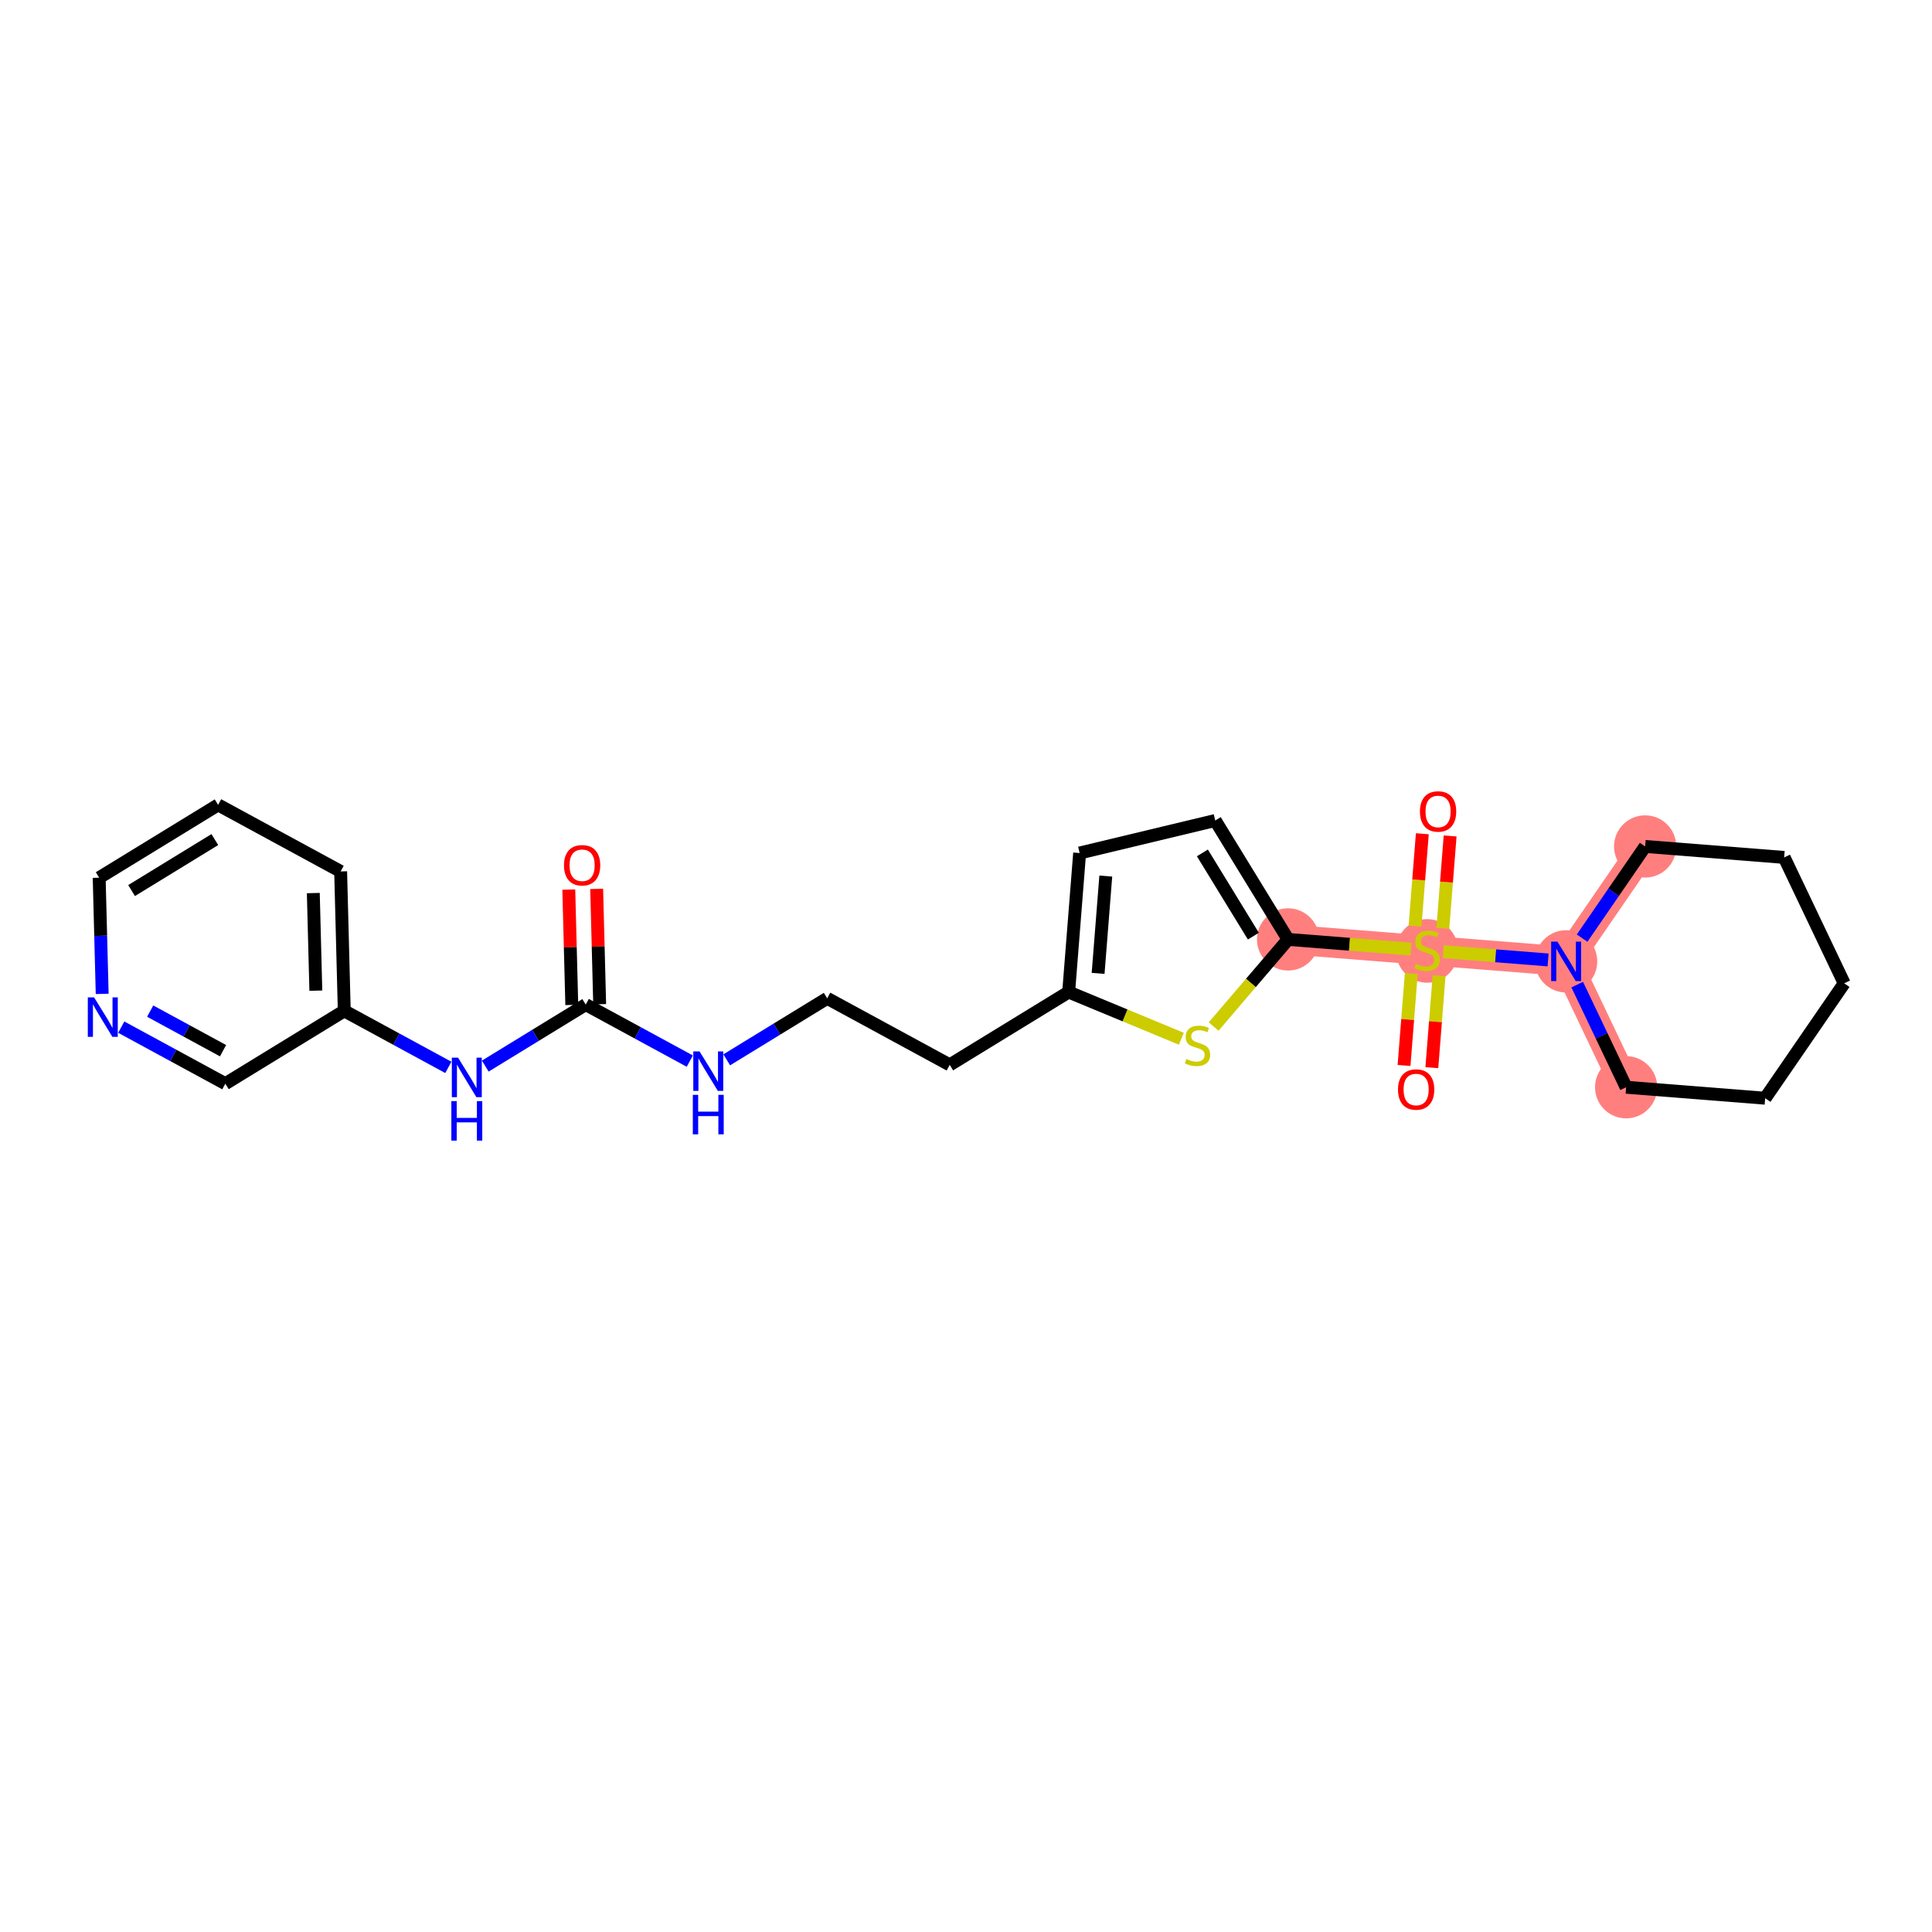 <?xml version='1.0' encoding='iso-8859-1'?>
<svg version='1.1' baseProfile='full'
              xmlns='http://www.w3.org/2000/svg'
                      xmlns:rdkit='http://www.rdkit.org/xml'
                      xmlns:xlink='http://www.w3.org/1999/xlink'
                  xml:space='preserve'
width='300px' height='300px' viewBox='0 0 300 300'>
<!-- END OF HEADER -->
<rect style='opacity:1.0;fill:#FFFFFF;stroke:none' width='300' height='300' x='0' y='0'> </rect>
<rect style='opacity:1.0;fill:#FFFFFF;stroke:none' width='300' height='300' x='0' y='0'> </rect>
<path d='M 200.013,145.872 L 221.601,147.576' style='fill:none;fill-rule:evenodd;stroke:#FF7F7F;stroke-width:4.6px;stroke-linecap:butt;stroke-linejoin:miter;stroke-opacity:1' />
<path d='M 221.601,147.576 L 243.188,149.28' style='fill:none;fill-rule:evenodd;stroke:#FF7F7F;stroke-width:4.6px;stroke-linecap:butt;stroke-linejoin:miter;stroke-opacity:1' />
<path d='M 243.188,149.28 L 252.506,168.827' style='fill:none;fill-rule:evenodd;stroke:#FF7F7F;stroke-width:4.6px;stroke-linecap:butt;stroke-linejoin:miter;stroke-opacity:1' />
<path d='M 243.188,149.28 L 255.458,131.436' style='fill:none;fill-rule:evenodd;stroke:#FF7F7F;stroke-width:4.6px;stroke-linecap:butt;stroke-linejoin:miter;stroke-opacity:1' />
<ellipse cx='200.013' cy='145.872' rx='4.331' ry='4.331'  style='fill:#FF7F7F;fill-rule:evenodd;stroke:#FF7F7F;stroke-width:1.0px;stroke-linecap:butt;stroke-linejoin:miter;stroke-opacity:1' />
<ellipse cx='221.601' cy='147.658' rx='4.331' ry='4.441'  style='fill:#FF7F7F;fill-rule:evenodd;stroke:#FF7F7F;stroke-width:1.0px;stroke-linecap:butt;stroke-linejoin:miter;stroke-opacity:1' />
<ellipse cx='243.188' cy='149.28' rx='4.331' ry='4.336'  style='fill:#FF7F7F;fill-rule:evenodd;stroke:#FF7F7F;stroke-width:1.0px;stroke-linecap:butt;stroke-linejoin:miter;stroke-opacity:1' />
<ellipse cx='252.506' cy='168.827' rx='4.331' ry='4.331'  style='fill:#FF7F7F;fill-rule:evenodd;stroke:#FF7F7F;stroke-width:1.0px;stroke-linecap:butt;stroke-linejoin:miter;stroke-opacity:1' />
<ellipse cx='255.458' cy='131.436' rx='4.331' ry='4.331'  style='fill:#FF7F7F;fill-rule:evenodd;stroke:#FF7F7F;stroke-width:1.0px;stroke-linecap:butt;stroke-linejoin:miter;stroke-opacity:1' />
<path class='bond-0 atom-0 atom-1' d='M 88.322,138.136 L 88.554,147.091' style='fill:none;fill-rule:evenodd;stroke:#FF0000;stroke-width:2.0px;stroke-linecap:butt;stroke-linejoin:miter;stroke-opacity:1' />
<path class='bond-0 atom-0 atom-1' d='M 88.554,147.091 L 88.787,156.046' style='fill:none;fill-rule:evenodd;stroke:#000000;stroke-width:2.0px;stroke-linecap:butt;stroke-linejoin:miter;stroke-opacity:1' />
<path class='bond-0 atom-0 atom-1' d='M 92.651,138.024 L 92.884,146.979' style='fill:none;fill-rule:evenodd;stroke:#FF0000;stroke-width:2.0px;stroke-linecap:butt;stroke-linejoin:miter;stroke-opacity:1' />
<path class='bond-0 atom-0 atom-1' d='M 92.884,146.979 L 93.116,155.934' style='fill:none;fill-rule:evenodd;stroke:#000000;stroke-width:2.0px;stroke-linecap:butt;stroke-linejoin:miter;stroke-opacity:1' />
<path class='bond-1 atom-1 atom-2' d='M 90.951,155.99 L 99.032,160.38' style='fill:none;fill-rule:evenodd;stroke:#000000;stroke-width:2.0px;stroke-linecap:butt;stroke-linejoin:miter;stroke-opacity:1' />
<path class='bond-1 atom-1 atom-2' d='M 99.032,160.38 L 107.113,164.77' style='fill:none;fill-rule:evenodd;stroke:#0000FF;stroke-width:2.0px;stroke-linecap:butt;stroke-linejoin:miter;stroke-opacity:1' />
<path class='bond-18 atom-1 atom-19' d='M 90.951,155.99 L 83.152,160.767' style='fill:none;fill-rule:evenodd;stroke:#000000;stroke-width:2.0px;stroke-linecap:butt;stroke-linejoin:miter;stroke-opacity:1' />
<path class='bond-18 atom-1 atom-19' d='M 83.152,160.767 L 75.352,165.544' style='fill:none;fill-rule:evenodd;stroke:#0000FF;stroke-width:2.0px;stroke-linecap:butt;stroke-linejoin:miter;stroke-opacity:1' />
<path class='bond-2 atom-2 atom-3' d='M 112.847,164.571 L 120.646,159.794' style='fill:none;fill-rule:evenodd;stroke:#0000FF;stroke-width:2.0px;stroke-linecap:butt;stroke-linejoin:miter;stroke-opacity:1' />
<path class='bond-2 atom-2 atom-3' d='M 120.646,159.794 L 128.446,155.017' style='fill:none;fill-rule:evenodd;stroke:#000000;stroke-width:2.0px;stroke-linecap:butt;stroke-linejoin:miter;stroke-opacity:1' />
<path class='bond-3 atom-3 atom-4' d='M 128.446,155.017 L 147.474,165.354' style='fill:none;fill-rule:evenodd;stroke:#000000;stroke-width:2.0px;stroke-linecap:butt;stroke-linejoin:miter;stroke-opacity:1' />
<path class='bond-4 atom-4 atom-5' d='M 147.474,165.354 L 165.941,154.044' style='fill:none;fill-rule:evenodd;stroke:#000000;stroke-width:2.0px;stroke-linecap:butt;stroke-linejoin:miter;stroke-opacity:1' />
<path class='bond-5 atom-5 atom-6' d='M 165.941,154.044 L 167.645,132.456' style='fill:none;fill-rule:evenodd;stroke:#000000;stroke-width:2.0px;stroke-linecap:butt;stroke-linejoin:miter;stroke-opacity:1' />
<path class='bond-5 atom-5 atom-6' d='M 170.514,151.146 L 171.707,136.035' style='fill:none;fill-rule:evenodd;stroke:#000000;stroke-width:2.0px;stroke-linecap:butt;stroke-linejoin:miter;stroke-opacity:1' />
<path class='bond-25 atom-18 atom-5' d='M 183.438,161.296 L 174.689,157.67' style='fill:none;fill-rule:evenodd;stroke:#CCCC00;stroke-width:2.0px;stroke-linecap:butt;stroke-linejoin:miter;stroke-opacity:1' />
<path class='bond-25 atom-18 atom-5' d='M 174.689,157.67 L 165.941,154.044' style='fill:none;fill-rule:evenodd;stroke:#000000;stroke-width:2.0px;stroke-linecap:butt;stroke-linejoin:miter;stroke-opacity:1' />
<path class='bond-6 atom-6 atom-7' d='M 167.645,132.456 L 188.702,127.406' style='fill:none;fill-rule:evenodd;stroke:#000000;stroke-width:2.0px;stroke-linecap:butt;stroke-linejoin:miter;stroke-opacity:1' />
<path class='bond-7 atom-7 atom-8' d='M 188.702,127.406 L 200.013,145.872' style='fill:none;fill-rule:evenodd;stroke:#000000;stroke-width:2.0px;stroke-linecap:butt;stroke-linejoin:miter;stroke-opacity:1' />
<path class='bond-7 atom-7 atom-8' d='M 186.706,132.438 L 194.623,145.364' style='fill:none;fill-rule:evenodd;stroke:#000000;stroke-width:2.0px;stroke-linecap:butt;stroke-linejoin:miter;stroke-opacity:1' />
<path class='bond-8 atom-8 atom-9' d='M 200.013,145.872 L 209.553,146.625' style='fill:none;fill-rule:evenodd;stroke:#000000;stroke-width:2.0px;stroke-linecap:butt;stroke-linejoin:miter;stroke-opacity:1' />
<path class='bond-8 atom-8 atom-9' d='M 209.553,146.625 L 219.093,147.378' style='fill:none;fill-rule:evenodd;stroke:#CCCC00;stroke-width:2.0px;stroke-linecap:butt;stroke-linejoin:miter;stroke-opacity:1' />
<path class='bond-17 atom-8 atom-18' d='M 200.013,145.872 L 194.233,152.636' style='fill:none;fill-rule:evenodd;stroke:#000000;stroke-width:2.0px;stroke-linecap:butt;stroke-linejoin:miter;stroke-opacity:1' />
<path class='bond-17 atom-8 atom-18' d='M 194.233,152.636 L 188.453,159.401' style='fill:none;fill-rule:evenodd;stroke:#CCCC00;stroke-width:2.0px;stroke-linecap:butt;stroke-linejoin:miter;stroke-opacity:1' />
<path class='bond-9 atom-9 atom-10' d='M 219.145,151.169 L 218.581,158.307' style='fill:none;fill-rule:evenodd;stroke:#CCCC00;stroke-width:2.0px;stroke-linecap:butt;stroke-linejoin:miter;stroke-opacity:1' />
<path class='bond-9 atom-9 atom-10' d='M 218.581,158.307 L 218.018,165.445' style='fill:none;fill-rule:evenodd;stroke:#FF0000;stroke-width:2.0px;stroke-linecap:butt;stroke-linejoin:miter;stroke-opacity:1' />
<path class='bond-9 atom-9 atom-10' d='M 223.462,151.51 L 222.899,158.648' style='fill:none;fill-rule:evenodd;stroke:#CCCC00;stroke-width:2.0px;stroke-linecap:butt;stroke-linejoin:miter;stroke-opacity:1' />
<path class='bond-9 atom-9 atom-10' d='M 222.899,158.648 L 222.335,165.786' style='fill:none;fill-rule:evenodd;stroke:#FF0000;stroke-width:2.0px;stroke-linecap:butt;stroke-linejoin:miter;stroke-opacity:1' />
<path class='bond-10 atom-9 atom-11' d='M 224.043,144.147 L 224.609,136.977' style='fill:none;fill-rule:evenodd;stroke:#CCCC00;stroke-width:2.0px;stroke-linecap:butt;stroke-linejoin:miter;stroke-opacity:1' />
<path class='bond-10 atom-9 atom-11' d='M 224.609,136.977 L 225.175,129.806' style='fill:none;fill-rule:evenodd;stroke:#FF0000;stroke-width:2.0px;stroke-linecap:butt;stroke-linejoin:miter;stroke-opacity:1' />
<path class='bond-10 atom-9 atom-11' d='M 219.726,143.807 L 220.292,136.636' style='fill:none;fill-rule:evenodd;stroke:#CCCC00;stroke-width:2.0px;stroke-linecap:butt;stroke-linejoin:miter;stroke-opacity:1' />
<path class='bond-10 atom-9 atom-11' d='M 220.292,136.636 L 220.858,129.465' style='fill:none;fill-rule:evenodd;stroke:#FF0000;stroke-width:2.0px;stroke-linecap:butt;stroke-linejoin:miter;stroke-opacity:1' />
<path class='bond-11 atom-9 atom-12' d='M 224.108,147.774 L 232.246,148.416' style='fill:none;fill-rule:evenodd;stroke:#CCCC00;stroke-width:2.0px;stroke-linecap:butt;stroke-linejoin:miter;stroke-opacity:1' />
<path class='bond-11 atom-9 atom-12' d='M 232.246,148.416 L 240.384,149.059' style='fill:none;fill-rule:evenodd;stroke:#0000FF;stroke-width:2.0px;stroke-linecap:butt;stroke-linejoin:miter;stroke-opacity:1' />
<path class='bond-12 atom-12 atom-13' d='M 244.908,152.888 L 248.707,160.858' style='fill:none;fill-rule:evenodd;stroke:#0000FF;stroke-width:2.0px;stroke-linecap:butt;stroke-linejoin:miter;stroke-opacity:1' />
<path class='bond-12 atom-12 atom-13' d='M 248.707,160.858 L 252.506,168.827' style='fill:none;fill-rule:evenodd;stroke:#000000;stroke-width:2.0px;stroke-linecap:butt;stroke-linejoin:miter;stroke-opacity:1' />
<path class='bond-27 atom-17 atom-12' d='M 255.458,131.436 L 250.563,138.554' style='fill:none;fill-rule:evenodd;stroke:#000000;stroke-width:2.0px;stroke-linecap:butt;stroke-linejoin:miter;stroke-opacity:1' />
<path class='bond-27 atom-17 atom-12' d='M 250.563,138.554 L 245.669,145.672' style='fill:none;fill-rule:evenodd;stroke:#0000FF;stroke-width:2.0px;stroke-linecap:butt;stroke-linejoin:miter;stroke-opacity:1' />
<path class='bond-13 atom-13 atom-14' d='M 252.506,168.827 L 274.094,170.531' style='fill:none;fill-rule:evenodd;stroke:#000000;stroke-width:2.0px;stroke-linecap:butt;stroke-linejoin:miter;stroke-opacity:1' />
<path class='bond-14 atom-14 atom-15' d='M 274.094,170.531 L 286.364,152.688' style='fill:none;fill-rule:evenodd;stroke:#000000;stroke-width:2.0px;stroke-linecap:butt;stroke-linejoin:miter;stroke-opacity:1' />
<path class='bond-15 atom-15 atom-16' d='M 286.364,152.688 L 277.045,133.14' style='fill:none;fill-rule:evenodd;stroke:#000000;stroke-width:2.0px;stroke-linecap:butt;stroke-linejoin:miter;stroke-opacity:1' />
<path class='bond-16 atom-16 atom-17' d='M 277.045,133.14 L 255.458,131.436' style='fill:none;fill-rule:evenodd;stroke:#000000;stroke-width:2.0px;stroke-linecap:butt;stroke-linejoin:miter;stroke-opacity:1' />
<path class='bond-19 atom-19 atom-20' d='M 69.618,165.743 L 61.537,161.353' style='fill:none;fill-rule:evenodd;stroke:#0000FF;stroke-width:2.0px;stroke-linecap:butt;stroke-linejoin:miter;stroke-opacity:1' />
<path class='bond-19 atom-19 atom-20' d='M 61.537,161.353 L 53.457,156.963' style='fill:none;fill-rule:evenodd;stroke:#000000;stroke-width:2.0px;stroke-linecap:butt;stroke-linejoin:miter;stroke-opacity:1' />
<path class='bond-20 atom-20 atom-21' d='M 53.457,156.963 L 52.895,135.316' style='fill:none;fill-rule:evenodd;stroke:#000000;stroke-width:2.0px;stroke-linecap:butt;stroke-linejoin:miter;stroke-opacity:1' />
<path class='bond-20 atom-20 atom-21' d='M 49.043,153.829 L 48.65,138.675' style='fill:none;fill-rule:evenodd;stroke:#000000;stroke-width:2.0px;stroke-linecap:butt;stroke-linejoin:miter;stroke-opacity:1' />
<path class='bond-26 atom-25 atom-20' d='M 34.99,168.274 L 53.457,156.963' style='fill:none;fill-rule:evenodd;stroke:#000000;stroke-width:2.0px;stroke-linecap:butt;stroke-linejoin:miter;stroke-opacity:1' />
<path class='bond-21 atom-21 atom-22' d='M 52.895,135.316 L 33.867,124.979' style='fill:none;fill-rule:evenodd;stroke:#000000;stroke-width:2.0px;stroke-linecap:butt;stroke-linejoin:miter;stroke-opacity:1' />
<path class='bond-22 atom-22 atom-23' d='M 33.867,124.979 L 15.4,136.289' style='fill:none;fill-rule:evenodd;stroke:#000000;stroke-width:2.0px;stroke-linecap:butt;stroke-linejoin:miter;stroke-opacity:1' />
<path class='bond-22 atom-22 atom-23' d='M 33.359,130.368 L 20.432,138.286' style='fill:none;fill-rule:evenodd;stroke:#000000;stroke-width:2.0px;stroke-linecap:butt;stroke-linejoin:miter;stroke-opacity:1' />
<path class='bond-23 atom-23 atom-24' d='M 15.4,136.289 L 15.634,145.309' style='fill:none;fill-rule:evenodd;stroke:#000000;stroke-width:2.0px;stroke-linecap:butt;stroke-linejoin:miter;stroke-opacity:1' />
<path class='bond-23 atom-23 atom-24' d='M 15.634,145.309 L 15.868,154.329' style='fill:none;fill-rule:evenodd;stroke:#0000FF;stroke-width:2.0px;stroke-linecap:butt;stroke-linejoin:miter;stroke-opacity:1' />
<path class='bond-24 atom-24 atom-25' d='M 18.829,159.494 L 26.91,163.884' style='fill:none;fill-rule:evenodd;stroke:#0000FF;stroke-width:2.0px;stroke-linecap:butt;stroke-linejoin:miter;stroke-opacity:1' />
<path class='bond-24 atom-24 atom-25' d='M 26.91,163.884 L 34.99,168.274' style='fill:none;fill-rule:evenodd;stroke:#000000;stroke-width:2.0px;stroke-linecap:butt;stroke-linejoin:miter;stroke-opacity:1' />
<path class='bond-24 atom-24 atom-25' d='M 23.321,157.005 L 28.977,160.078' style='fill:none;fill-rule:evenodd;stroke:#0000FF;stroke-width:2.0px;stroke-linecap:butt;stroke-linejoin:miter;stroke-opacity:1' />
<path class='bond-24 atom-24 atom-25' d='M 28.977,160.078 L 34.634,163.151' style='fill:none;fill-rule:evenodd;stroke:#000000;stroke-width:2.0px;stroke-linecap:butt;stroke-linejoin:miter;stroke-opacity:1' />
<path  class='atom-0' d='M 87.574 134.36
Q 87.574 132.887, 88.302 132.064
Q 89.03 131.242, 90.39 131.242
Q 91.749 131.242, 92.477 132.064
Q 93.205 132.887, 93.205 134.36
Q 93.205 135.85, 92.468 136.699
Q 91.732 137.539, 90.39 137.539
Q 89.038 137.539, 88.302 136.699
Q 87.574 135.858, 87.574 134.36
M 90.39 136.846
Q 91.325 136.846, 91.827 136.222
Q 92.338 135.59, 92.338 134.36
Q 92.338 133.156, 91.827 132.55
Q 91.325 131.935, 90.39 131.935
Q 89.454 131.935, 88.943 132.541
Q 88.441 133.147, 88.441 134.36
Q 88.441 135.599, 88.943 136.222
Q 89.454 136.846, 90.39 136.846
' fill='#FF0000'/>
<path  class='atom-2' d='M 108.624 163.261
L 110.634 166.509
Q 110.833 166.83, 111.153 167.41
Q 111.474 167.99, 111.491 168.025
L 111.491 163.261
L 112.305 163.261
L 112.305 169.394
L 111.465 169.394
L 109.308 165.842
Q 109.057 165.426, 108.789 164.95
Q 108.529 164.474, 108.451 164.326
L 108.451 169.394
L 107.654 169.394
L 107.654 163.261
L 108.624 163.261
' fill='#0000FF'/>
<path  class='atom-2' d='M 107.58 170.007
L 108.412 170.007
L 108.412 172.614
L 111.548 172.614
L 111.548 170.007
L 112.379 170.007
L 112.379 176.14
L 111.548 176.14
L 111.548 173.307
L 108.412 173.307
L 108.412 176.14
L 107.58 176.14
L 107.58 170.007
' fill='#0000FF'/>
<path  class='atom-9' d='M 219.868 149.681
Q 219.937 149.707, 220.223 149.828
Q 220.509 149.949, 220.821 150.027
Q 221.141 150.097, 221.453 150.097
Q 222.034 150.097, 222.371 149.819
Q 222.709 149.534, 222.709 149.04
Q 222.709 148.702, 222.536 148.494
Q 222.371 148.286, 222.112 148.174
Q 221.852 148.061, 221.419 147.931
Q 220.873 147.767, 220.544 147.611
Q 220.223 147.455, 219.989 147.126
Q 219.764 146.796, 219.764 146.242
Q 219.764 145.471, 220.284 144.995
Q 220.812 144.518, 221.852 144.518
Q 222.562 144.518, 223.368 144.856
L 223.168 145.523
Q 222.432 145.22, 221.878 145.22
Q 221.28 145.22, 220.951 145.471
Q 220.622 145.714, 220.63 146.138
Q 220.63 146.467, 220.795 146.666
Q 220.968 146.866, 221.211 146.978
Q 221.462 147.091, 221.878 147.221
Q 222.432 147.394, 222.761 147.567
Q 223.09 147.741, 223.324 148.096
Q 223.567 148.442, 223.567 149.04
Q 223.567 149.889, 222.995 150.348
Q 222.432 150.798, 221.488 150.798
Q 220.942 150.798, 220.526 150.677
Q 220.119 150.564, 219.634 150.365
L 219.868 149.681
' fill='#CCCC00'/>
<path  class='atom-10' d='M 217.081 169.181
Q 217.081 167.708, 217.809 166.886
Q 218.537 166.063, 219.897 166.063
Q 221.256 166.063, 221.984 166.886
Q 222.712 167.708, 222.712 169.181
Q 222.712 170.671, 221.975 171.52
Q 221.239 172.36, 219.897 172.36
Q 218.545 172.36, 217.809 171.52
Q 217.081 170.68, 217.081 169.181
M 219.897 171.667
Q 220.832 171.667, 221.334 171.043
Q 221.845 170.411, 221.845 169.181
Q 221.845 167.977, 221.334 167.371
Q 220.832 166.756, 219.897 166.756
Q 218.961 166.756, 218.45 167.362
Q 217.948 167.968, 217.948 169.181
Q 217.948 170.42, 218.45 171.043
Q 218.961 171.667, 219.897 171.667
' fill='#FF0000'/>
<path  class='atom-11' d='M 220.489 126.006
Q 220.489 124.533, 221.217 123.71
Q 221.945 122.887, 223.305 122.887
Q 224.664 122.887, 225.392 123.71
Q 226.12 124.533, 226.12 126.006
Q 226.12 127.495, 225.383 128.344
Q 224.647 129.185, 223.305 129.185
Q 221.953 129.185, 221.217 128.344
Q 220.489 127.504, 220.489 126.006
M 223.305 128.492
Q 224.24 128.492, 224.742 127.868
Q 225.253 127.236, 225.253 126.006
Q 225.253 124.802, 224.742 124.195
Q 224.24 123.58, 223.305 123.58
Q 222.369 123.58, 221.858 124.187
Q 221.356 124.793, 221.356 126.006
Q 221.356 127.244, 221.858 127.868
Q 222.369 128.492, 223.305 128.492
' fill='#FF0000'/>
<path  class='atom-12' d='M 241.833 146.214
L 243.842 149.462
Q 244.041 149.782, 244.362 150.363
Q 244.682 150.943, 244.7 150.978
L 244.7 146.214
L 245.514 146.214
L 245.514 152.346
L 244.674 152.346
L 242.517 148.795
Q 242.266 148.379, 241.997 147.903
Q 241.737 147.426, 241.659 147.279
L 241.659 152.346
L 240.863 152.346
L 240.863 146.214
L 241.833 146.214
' fill='#0000FF'/>
<path  class='atom-18' d='M 184.213 164.44
Q 184.282 164.466, 184.568 164.587
Q 184.854 164.709, 185.166 164.787
Q 185.486 164.856, 185.798 164.856
Q 186.378 164.856, 186.716 164.579
Q 187.054 164.293, 187.054 163.799
Q 187.054 163.461, 186.881 163.253
Q 186.716 163.046, 186.456 162.933
Q 186.197 162.82, 185.763 162.69
Q 185.218 162.526, 184.889 162.37
Q 184.568 162.214, 184.334 161.885
Q 184.109 161.556, 184.109 161.001
Q 184.109 160.23, 184.629 159.754
Q 185.157 159.278, 186.197 159.278
Q 186.907 159.278, 187.712 159.615
L 187.513 160.282
Q 186.777 159.979, 186.223 159.979
Q 185.625 159.979, 185.296 160.23
Q 184.967 160.473, 184.975 160.897
Q 184.975 161.226, 185.14 161.426
Q 185.313 161.625, 185.556 161.738
Q 185.807 161.85, 186.223 161.98
Q 186.777 162.153, 187.106 162.327
Q 187.435 162.5, 187.669 162.855
Q 187.912 163.201, 187.912 163.799
Q 187.912 164.648, 187.34 165.107
Q 186.777 165.557, 185.833 165.557
Q 185.287 165.557, 184.871 165.436
Q 184.464 165.324, 183.979 165.124
L 184.213 164.44
' fill='#CCCC00'/>
<path  class='atom-19' d='M 71.129 164.234
L 73.139 167.482
Q 73.338 167.803, 73.659 168.383
Q 73.979 168.964, 73.996 168.998
L 73.996 164.234
L 74.811 164.234
L 74.811 170.367
L 73.971 170.367
L 71.814 166.815
Q 71.562 166.4, 71.294 165.923
Q 71.034 165.447, 70.956 165.3
L 70.956 170.367
L 70.159 170.367
L 70.159 164.234
L 71.129 164.234
' fill='#0000FF'/>
<path  class='atom-19' d='M 70.086 170.98
L 70.917 170.98
L 70.917 173.587
L 74.053 173.587
L 74.053 170.98
L 74.884 170.98
L 74.884 177.113
L 74.053 177.113
L 74.053 174.28
L 70.917 174.28
L 70.917 177.113
L 70.086 177.113
L 70.086 170.98
' fill='#0000FF'/>
<path  class='atom-24' d='M 14.607 154.87
L 16.616 158.118
Q 16.815 158.439, 17.136 159.019
Q 17.456 159.6, 17.474 159.634
L 17.474 154.87
L 18.288 154.87
L 18.288 161.003
L 17.448 161.003
L 15.291 157.451
Q 15.04 157.036, 14.771 156.559
Q 14.511 156.083, 14.433 155.936
L 14.433 161.003
L 13.636 161.003
L 13.636 154.87
L 14.607 154.87
' fill='#0000FF'/>
</svg>
